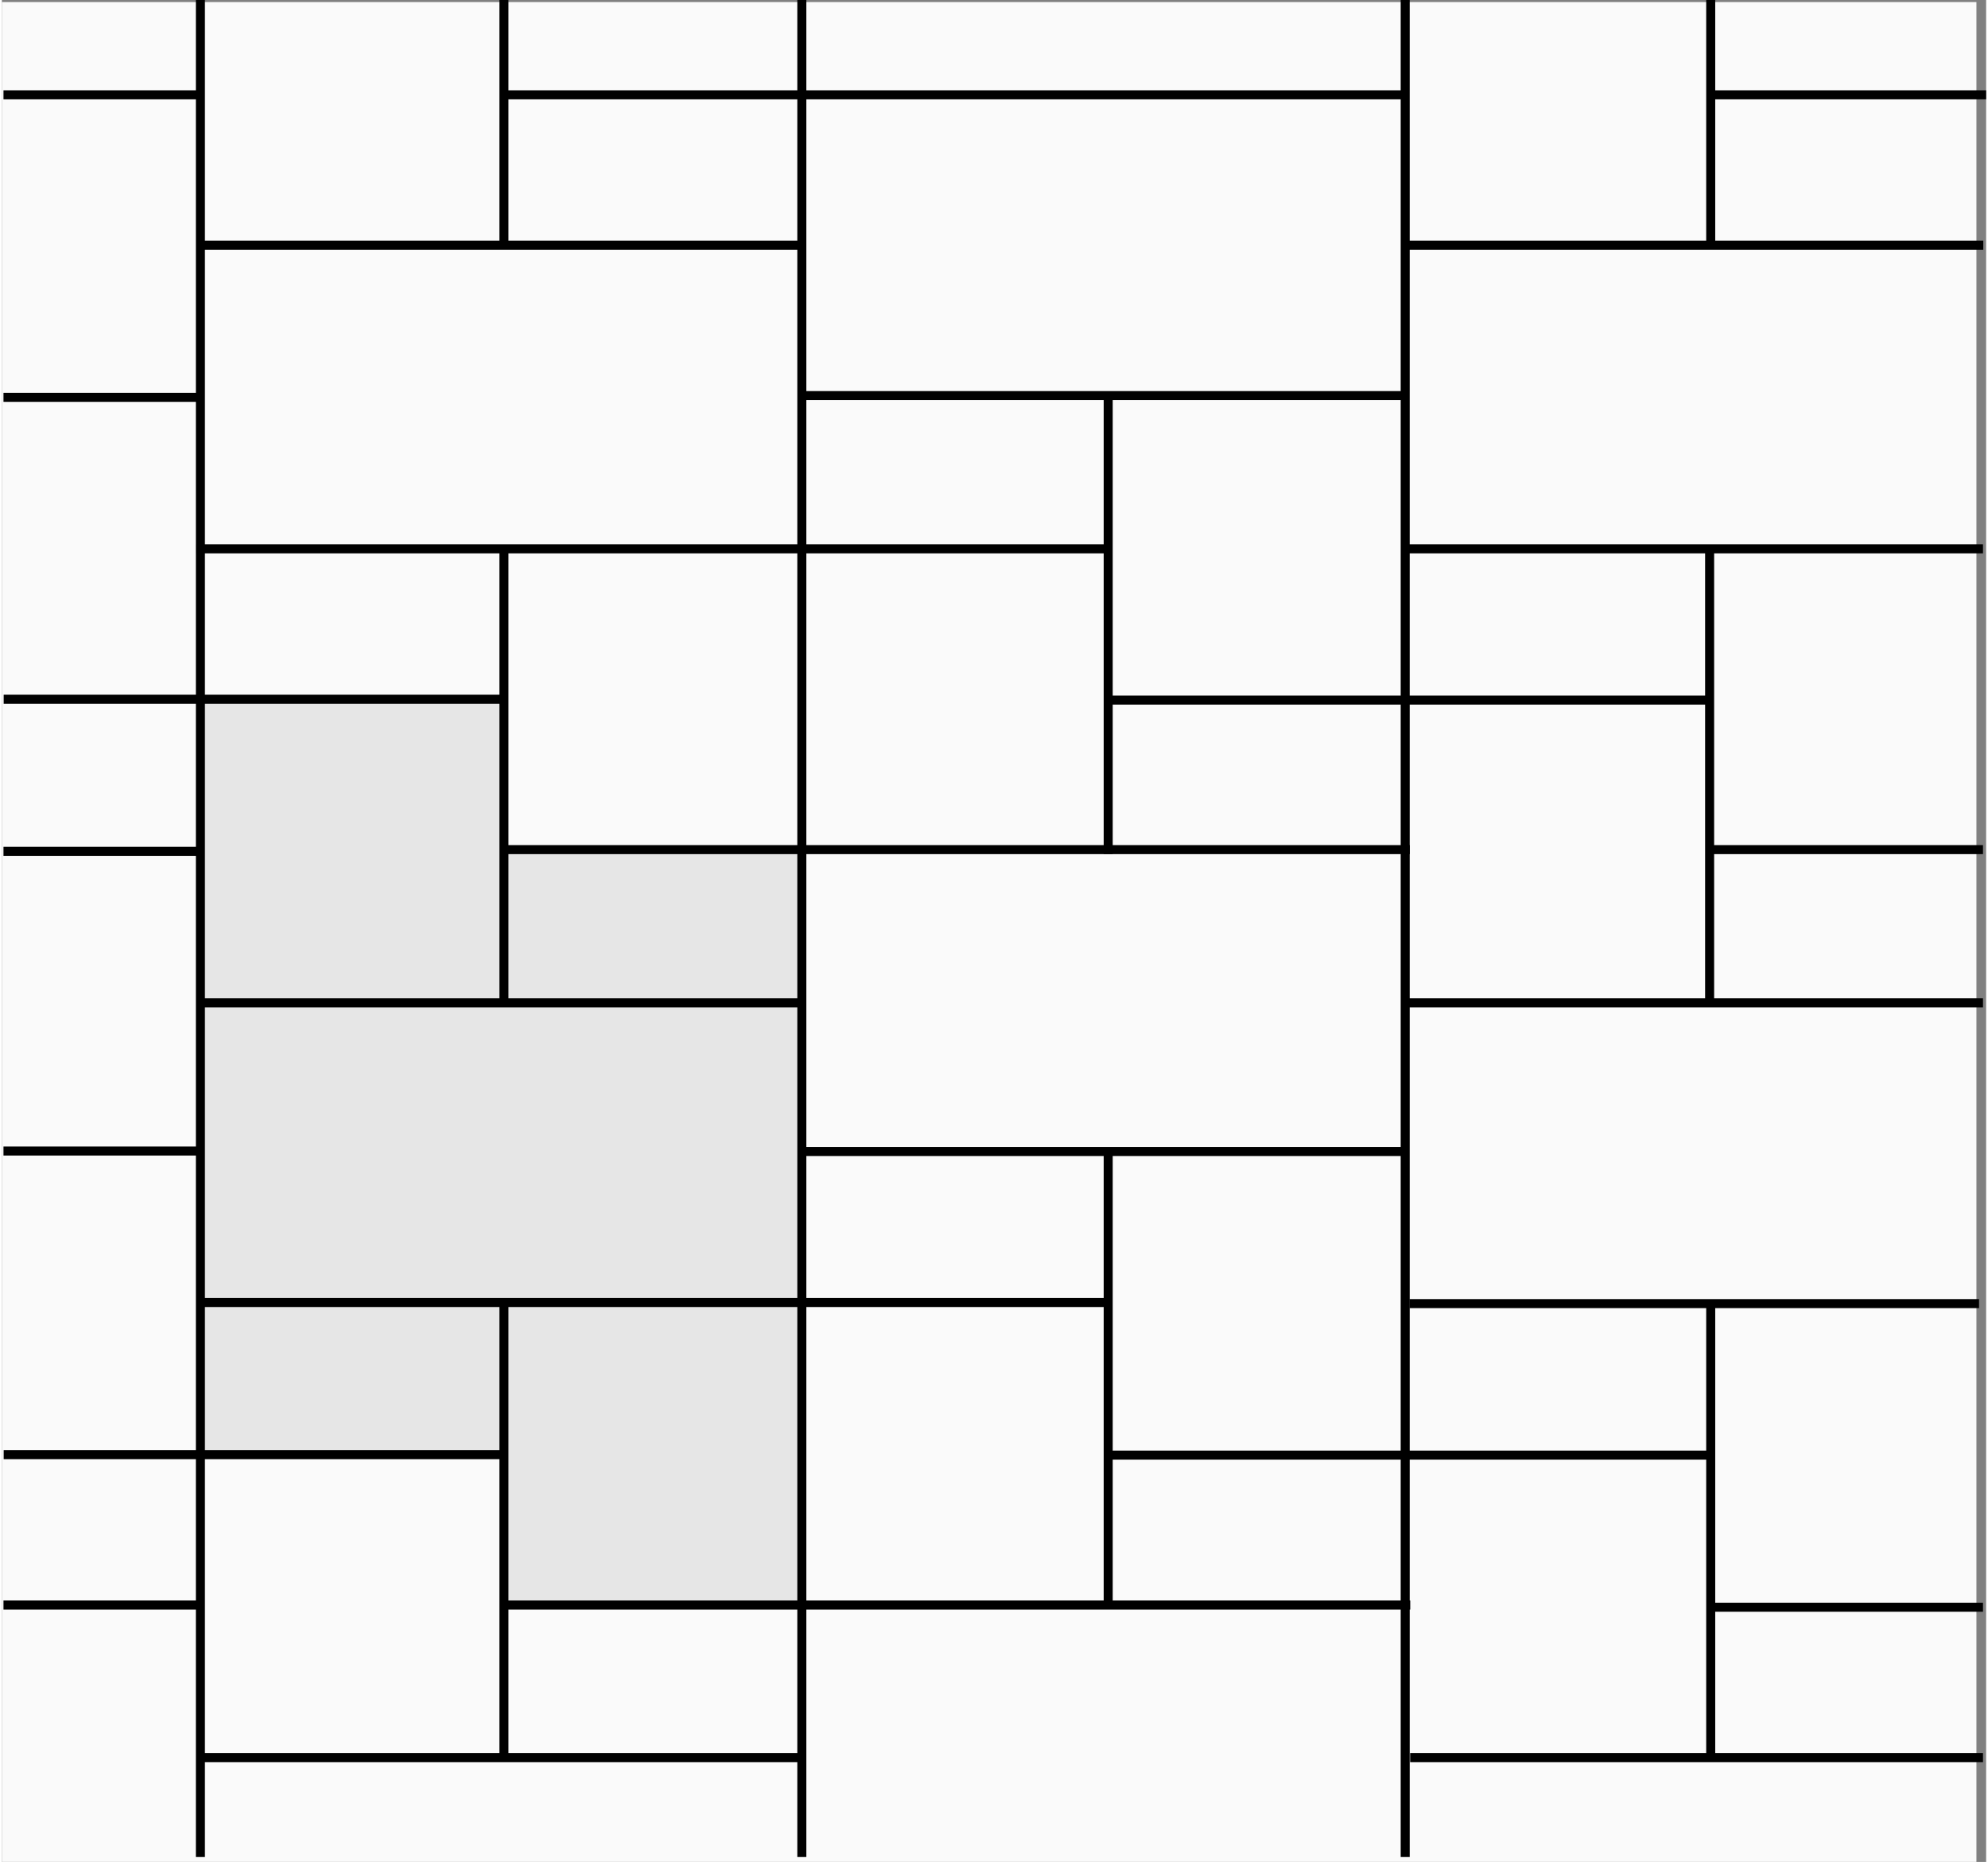 <?xml version="1.0" encoding="UTF-8"?>
<!DOCTYPE svg PUBLIC "-//W3C//DTD SVG 1.1//EN" "http://www.w3.org/Graphics/SVG/1.1/DTD/svg11.dtd">
<!-- Creator: CorelDRAW X7 -->
<svg xmlns="http://www.w3.org/2000/svg" xml:space="preserve" width="220px" height="206px" version="1.1" style="shape-rendering:geometricPrecision; text-rendering:geometricPrecision; image-rendering:optimizeQuality; fill-rule:evenodd; clip-rule:evenodd"
viewBox="0 0 197680 185449"
 xmlns:xlink="http://www.w3.org/1999/xlink">
 <rect x="0" y="0" width="197680" height="185449" fill="#808080" stroke="none"/>
 <defs>
  <style type="text/css">
   <![CDATA[
    .str0 {stroke:black;stroke-width:898.602}
    .fil2 {fill:none}
    .fil1 {fill:#E6E6E6}
    .fil0 {fill:#FAFAFA}
   ]]>
  </style>
 </defs>
 <g id="Layer_x0020_1">
  <rect class="fil0" y="207" width="196713" height="185241"/>
  <polygon class="fil1" points="80086,84456 50151,84456 50151,69651 20021,69651 20021,144718 49955,144718 49955,159916 80086,159916 "/>
  <line class="fil2 str0" x1="19778" y1="0" x2="19778" y2= "184960" />
  <line class="fil2 str0" x1="79694" y1="0" x2="79694" y2= "184960" />
  <line class="fil2 str0" x1="139806" y1="0" x2="139806" y2= "184960" />
  <line class="fil2 str0" x1="50018" y1="0" x2="50018" y2= "24714" />
  <line class="fil2 str0" x1="170242" y1="0" x2="170242" y2= "24714" />
  <line class="fil2 str0" x1="160" y1="9444" x2="19997" y2= "9444" />
  <line class="fil2 str0" x1="140025" y1="9444" x2="49672" y2= "9444" />
  <line class="fil2 str0" x1="170298" y1="9444" x2="197680" y2= "9444" />
  <line class="fil2 str0" x1="19943" y1="24423" x2="79827" y2= "24423" />
  <line class="fil2 str0" x1="140057" y1="24423" x2="197397" y2= "24423" />
  <line class="fil2 str0" x1="19378" y1="54664" x2="110632" y2= "54664" />
  <line class="fil2 str0" x1="80141" y1="39402" x2="140025" y2= "39402" />
  <line class="fil2 str0" x1="139774" y1="54664" x2="197367" y2= "54664" />
  <line class="fil2 str0" x1="180" y1="69643" x2="50151" y2= "69643" />
  <line class="fil2 str0" x1="160" y1="39575" x2="19997" y2= "39575" />
  <line class="fil2 str0" x1="160" y1="84794" x2="19997" y2= "84794" />
  <line class="fil2 str0" x1="160" y1="114642" x2="19997" y2= "114642" />
  <line class="fil2 str0" x1="180" y1="144883" x2="50151" y2= "144883" />
  <line class="fil2 str0" x1="160" y1="159862" x2="19997" y2= "159862" />
  <line class="fil2 str0" x1="140308" y1="159862" x2="50151" y2= "159862" />
  <line class="fil2 str0" x1="50018" y1="54546" x2="50018" y2= "100173" />
  <line class="fil2 str0" x1="170133" y1="54546" x2="170133" y2= "100173" />
  <line class="fil2 str0" x1="110382" y1="69729" x2="170265" y2= "69729" />
  <line class="fil2 str0" x1="110217" y1="39434" x2="110217" y2= "85062" />
  <line class="fil2 str0" x1="50183" y1="84622" x2="140261" y2= "84622" />
  <line class="fil2 str0" x1="197367" y1="84622" x2="170266" y2= "84622" />
  <line class="fil2 str0" x1="19943" y1="99883" x2="79827" y2= "99883" />
  <line class="fil2 str0" x1="140184" y1="99883" x2="197367" y2= "99883" />
  <line class="fil2 str0" x1="19943" y1="129731" x2="110350" y2= "129731" />
  <line class="fil2 str0" x1="80141" y1="114689" x2="140025" y2= "114689" />
  <line class="fil2 str0" x1="140230" y1="129841" x2="196975" y2= "129841" />
  <line class="fil2 str0" x1="110382" y1="144929" x2="170265" y2= "144929" />
  <line class="fil2 str0" x1="110217" y1="114329" x2="110217" y2= "159956" />
  <line class="fil2 str0" x1="170242" y1="129653" x2="170242" y2= "175281" />
  <line class="fil2 str0" x1="19943" y1="175060" x2="79827" y2= "175060" />
  <line class="fil2 str0" x1="140299" y1="175060" x2="197367" y2= "175060" />
  <line class="fil2 str0" x1="170548" y1="160082" x2="197367" y2= "160082" />
  <line class="fil2 str0" x1="50018" y1="129740" x2="50018" y2= "175367" />
 </g>
</svg>
